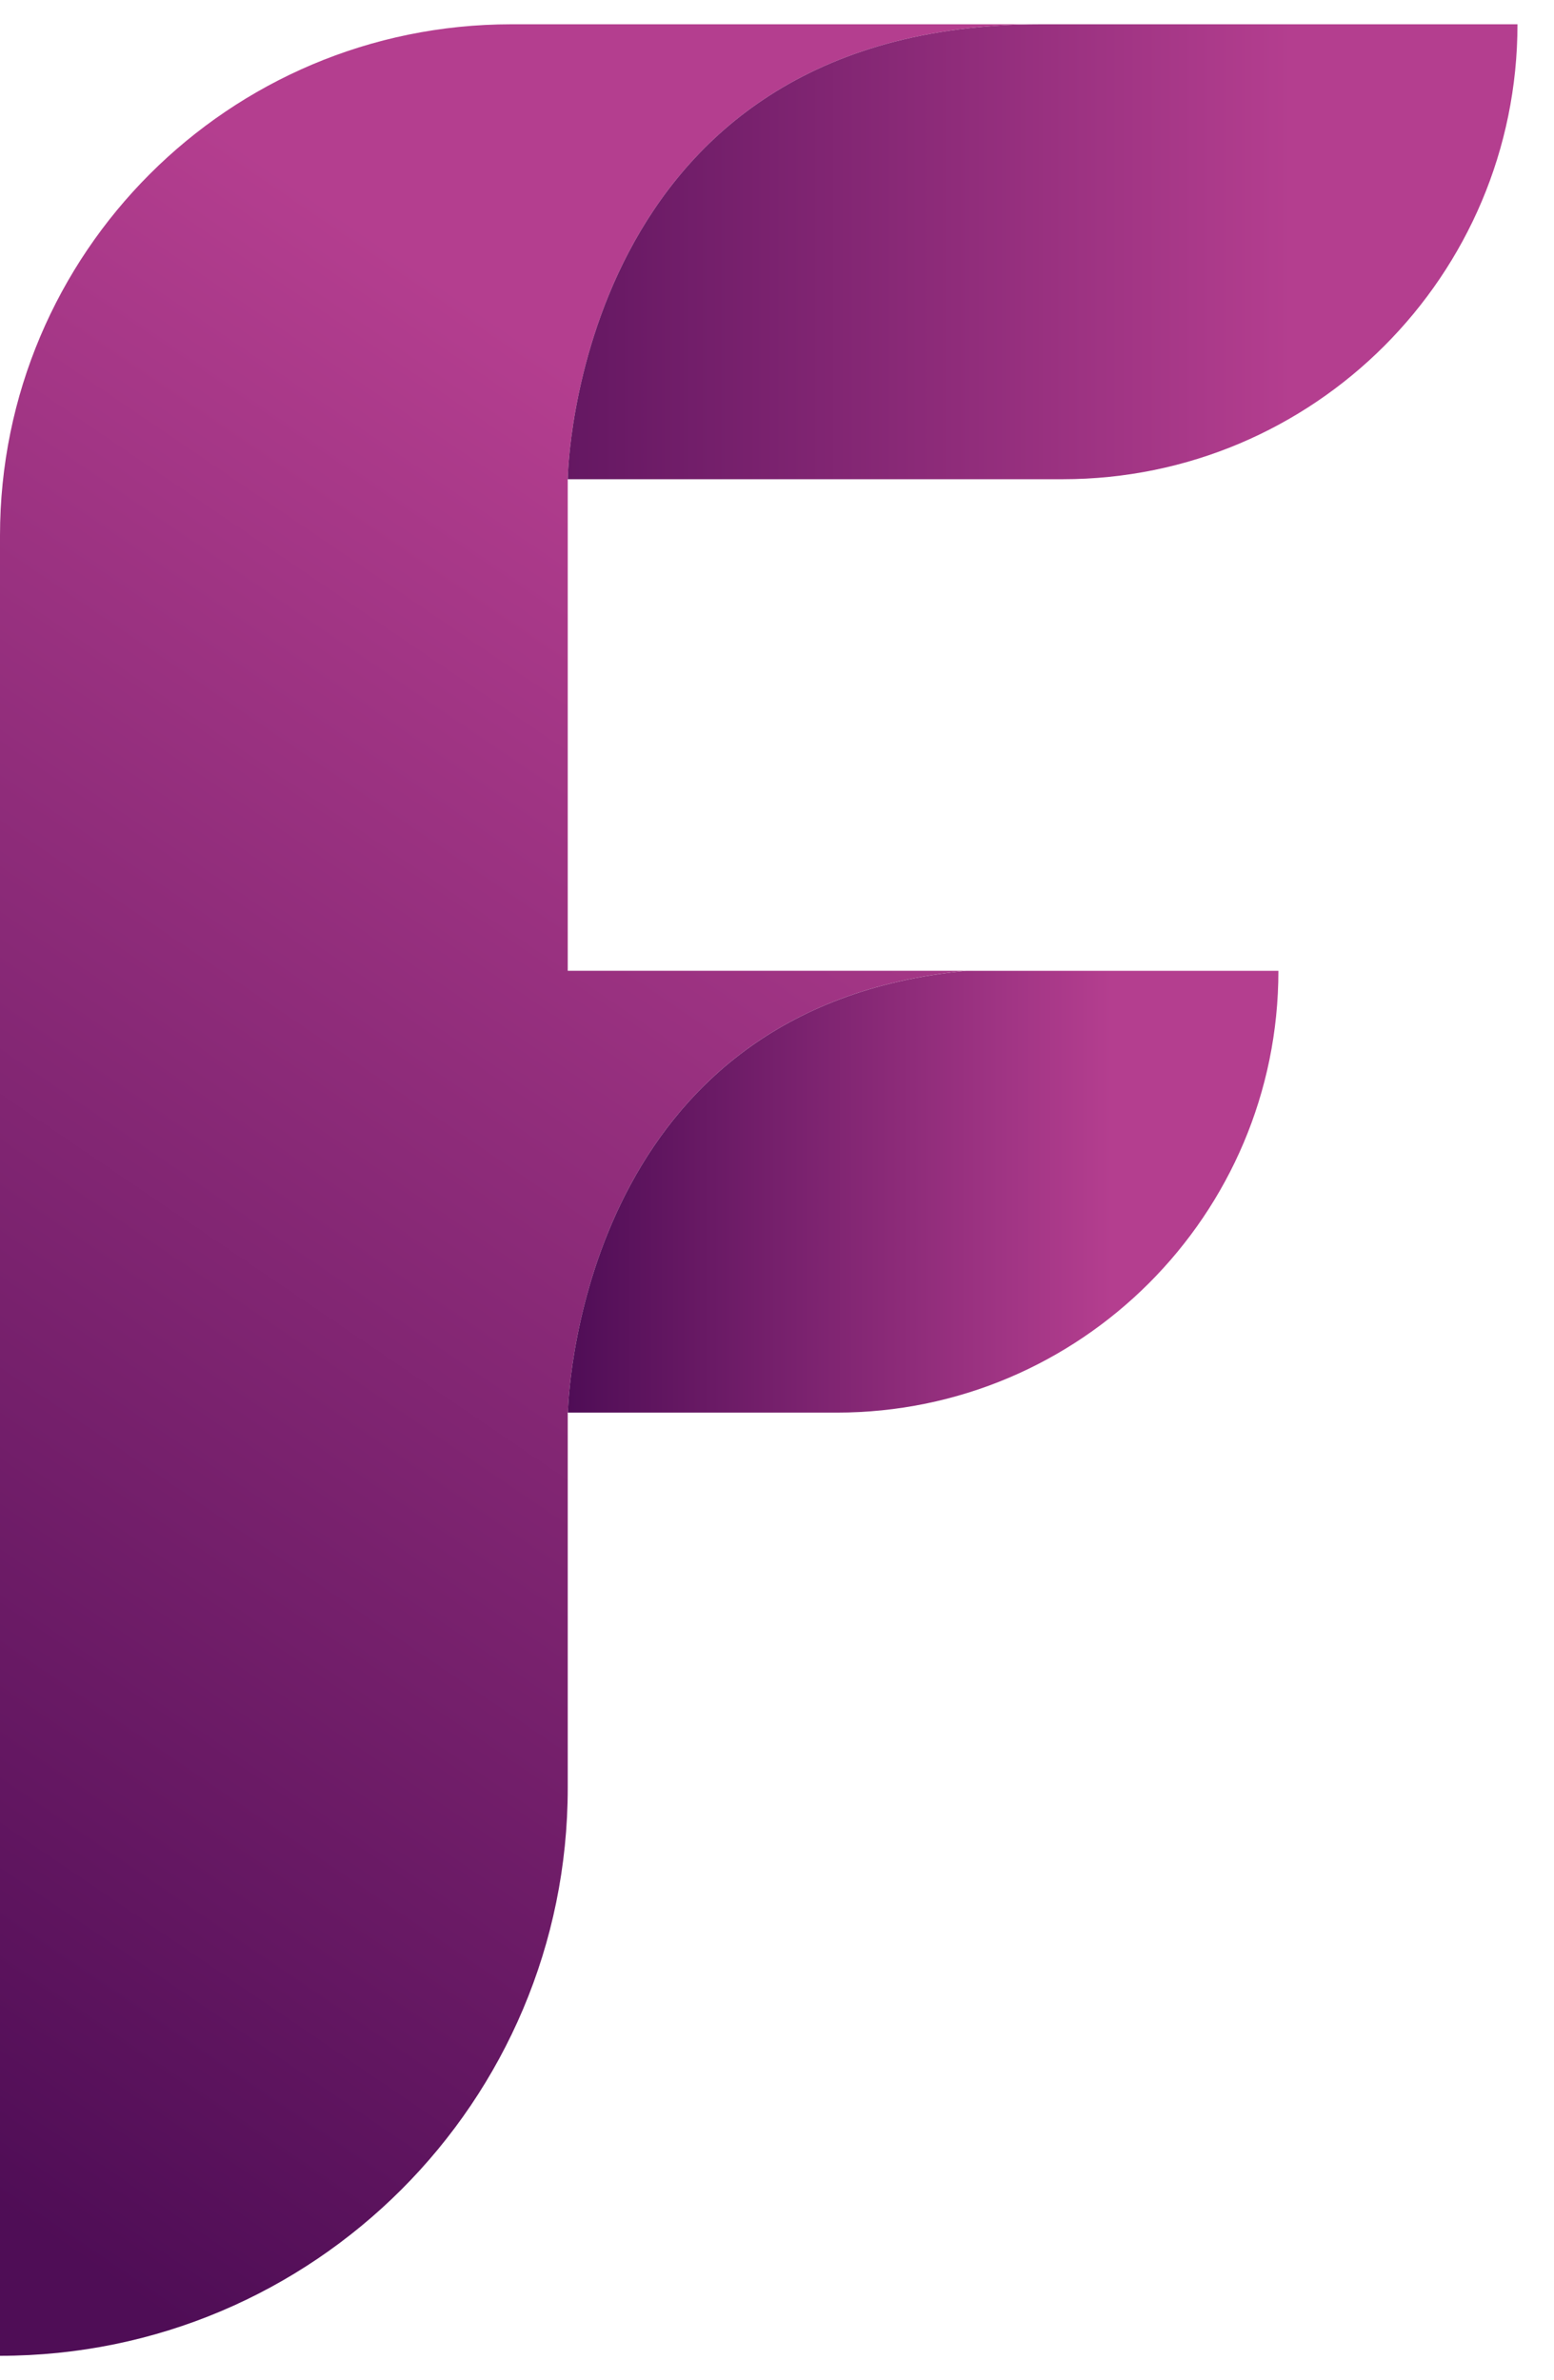 <svg width="32" height="49" viewBox="0 0 32 49" fill="none" xmlns="http://www.w3.org/2000/svg">
<g clip-path="url(#clip0_168_110)">
<path d="M11.691 9.866C11.691 9.866 11.801 0.5 21.441 0.5H10.53C4.714 0.5 0 5.214 0 11.03V48.5C6.458 48.5 11.691 43.266 11.691 36.809V29.082H11.694C11.712 28.463 12.114 20.738 19.886 19.986H11.691V9.866Z" fill="url(#paint0_linear_168_110)"/>
<path d="M31.248 0.5C31.248 5.672 27.054 9.866 21.882 9.866H11.691C11.691 9.866 11.801 0.5 21.441 0.5H31.248Z" fill="url(#paint1_linear_168_110)"/>
<path d="M26.325 19.987C26.325 22.498 25.306 24.771 23.66 26.417C22.015 28.063 19.741 29.082 17.23 29.082H11.694C11.712 28.463 12.114 20.738 19.886 19.987H26.325Z" fill="url(#paint2_linear_168_110)"/>
</g>
<defs>
<linearGradient id="paint0_linear_168_110" x1="-5.952" y1="41.442" x2="15.416" y2="10.03" gradientUnits="userSpaceOnUse">
<stop stop-color="#4F0D56"/>
<stop offset="1" stop-color="#B43E8F"/>
</linearGradient>
<linearGradient id="paint1_linear_168_110" x1="7.727" y1="5.183" x2="26.602" y2="5.183" gradientUnits="userSpaceOnUse">
<stop stop-color="#4F0D56"/>
<stop offset="1" stop-color="#B43E8F"/>
</linearGradient>
<linearGradient id="paint2_linear_168_110" x1="11.694" y1="24.535" x2="22.896" y2="24.535" gradientUnits="userSpaceOnUse">
<stop stop-color="#4F0D56"/>
<stop offset="1" stop-color="#B43E8F"/>
</linearGradient>
<clipPath id="clip0_168_110">
<rect width="31.248" height="48" fill="white" transform="translate(0 0.5)"/>
</clipPath>
</defs>
</svg>
